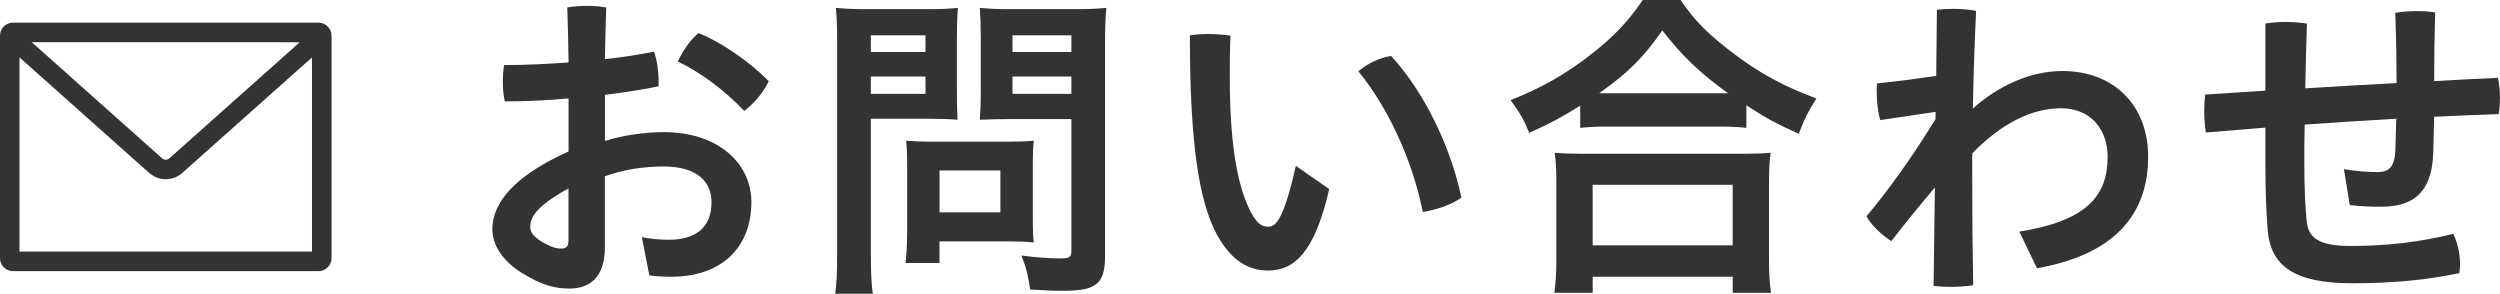 <?xml version="1.0" encoding="utf-8"?>
<!-- Generator: Adobe Illustrator 27.5.0, SVG Export Plug-In . SVG Version: 6.00 Build 0)  -->
<svg version="1.1" id="レイヤー_1" xmlns="http://www.w3.org/2000/svg" xmlns:xlink="http://www.w3.org/1999/xlink" x="0px"
	 y="0px" width="79.953px" height="9.395px" viewBox="0 0 79.953 9.395" style="enable-background:new 0 0 79.953 9.395;"
	 xml:space="preserve">
<style type="text/css">
	.st0{fill:#333333;}
</style>
<g>
	<path class="st0" d="M19.343,4.509c0.597-0.188,1.277-0.283,1.894-0.283c1.727,0,2.793,0.994,2.793,2.239
		c0,1.465-0.973,2.385-2.552,2.385c-0.22,0-0.492-0.011-0.711-0.042l-0.241-1.224c0.346,0.062,0.596,0.084,0.858,0.084
		c0.837,0,1.371-0.366,1.371-1.203c0-0.628-0.429-1.141-1.538-1.141c-0.638,0-1.308,0.105-1.873,0.314V7.92
		c0,0.952-0.492,1.308-1.119,1.308c-0.481,0-0.878-0.094-1.559-0.513c-0.607-0.387-0.92-0.889-0.92-1.381
		c0-0.648,0.408-1.58,2.437-2.49V3.149c-0.701,0.062-1.412,0.094-2.04,0.094c-0.042-0.188-0.062-0.398-0.062-0.618
		c0-0.188,0.01-0.377,0.042-0.544c0.638,0,1.349-0.031,2.061-0.084c-0.01-0.586-0.021-1.172-0.042-1.758
		c0.168-0.031,0.387-0.052,0.618-0.052s0.46,0.021,0.628,0.052c-0.021,0.544-0.031,1.099-0.042,1.653
		c0.576-0.063,1.109-0.147,1.57-0.241c0.094,0.262,0.147,0.607,0.147,0.942c0,0.062,0,0.115,0,0.167
		c-0.503,0.105-1.099,0.199-1.716,0.272V4.509z M18.182,6.026c-1.036,0.565-1.224,0.931-1.224,1.234
		c0,0.168,0.105,0.314,0.387,0.481c0.282,0.167,0.46,0.209,0.596,0.209c0.167,0,0.24-0.063,0.24-0.272V6.026z M24.585,2.595
		c-0.157,0.345-0.47,0.722-0.785,0.952c-0.607-0.648-1.412-1.245-2.124-1.58c0.168-0.356,0.418-0.722,0.67-0.911
		C23.078,1.36,23.968,1.967,24.585,2.595z"/>
	<path class="st0" d="M27.851,8.129c0,0.618,0.021,0.994,0.063,1.266H26.71c0.042-0.303,0.063-0.638,0.063-1.266V1.402
		c0-0.534-0.01-0.827-0.042-1.151c0.314,0.031,0.555,0.042,1.046,0.042h1.81c0.523,0,0.763-0.011,1.046-0.042
		c-0.021,0.324-0.031,0.554-0.031,0.952v1.705c0,0.46,0.01,0.701,0.021,0.921c-0.24-0.021-0.596-0.031-0.941-0.031h-1.831V8.129z
		 M27.851,1.664h1.747V1.13h-1.747V1.664z M27.851,3.003h1.747V2.448h-1.747V3.003z M33.03,7.051c0,0.293,0.01,0.503,0.031,0.701
		c-0.22-0.021-0.429-0.031-0.733-0.031h-2.281v0.691H28.96c0.031-0.283,0.052-0.607,0.052-0.994V5.221
		c0-0.272-0.01-0.502-0.031-0.722c0.23,0.021,0.461,0.031,0.764,0.031h2.522c0.324,0,0.585-0.011,0.795-0.031
		C33.04,4.708,33.03,4.917,33.03,5.21V7.051z M30.048,6.79h1.946V5.451h-1.946V6.79z M35.342,8.15c0,0.565-0.094,0.826-0.355,0.983
		c-0.209,0.126-0.481,0.168-1.089,0.168c-0.157,0-0.272,0-0.952-0.042c-0.073-0.492-0.126-0.701-0.283-1.089
		c0.429,0.063,0.921,0.094,1.256,0.094c0.293,0,0.345-0.042,0.345-0.262V3.808h-1.988c-0.335,0-0.701,0.011-0.941,0.021
		c0.021-0.272,0.031-0.481,0.031-0.921V1.203c0-0.387-0.01-0.648-0.031-0.952c0.314,0.031,0.533,0.042,1.046,0.042h1.956
		c0.492,0,0.733-0.011,1.046-0.042c-0.031,0.335-0.042,0.648-0.042,1.14V8.15z M32.381,1.664h1.883V1.13h-1.883V1.664z
		 M32.381,3.003h1.883V2.448h-1.883V3.003z"/>
	<path class="st0" d="M42.51,6.047c-0.47,2.051-1.13,2.605-1.956,2.605c-0.576,0-1.151-0.262-1.643-1.161
		c-0.565-1.056-0.858-2.908-0.858-6.361c0.177-0.031,0.397-0.042,0.607-0.042c0.24,0,0.481,0.021,0.691,0.053
		C39.33,1.632,39.33,2.082,39.33,2.437c0,1.998,0.199,3.39,0.648,4.3c0.22,0.429,0.387,0.513,0.576,0.513
		c0.23,0,0.481-0.147,0.889-1.946L42.51,6.047z M44.488,1.789c1.046,1.13,1.904,2.888,2.249,4.53
		c-0.314,0.23-0.785,0.387-1.234,0.46c-0.325-1.632-1.099-3.327-2.061-4.499C43.724,2.04,44.122,1.841,44.488,1.789z"/>
	<path class="st0" d="M50.537,3.379c-0.659,0.408-0.931,0.555-1.632,0.868c-0.178-0.44-0.304-0.648-0.596-1.046
		c0.952-0.366,1.831-0.868,2.605-1.486C51.636,1.151,52.107,0.638,52.536,0h1.213c0.44,0.659,0.901,1.119,1.727,1.737
		c0.805,0.607,1.569,1.025,2.615,1.412c-0.271,0.429-0.366,0.617-0.564,1.13c-0.723-0.325-1.046-0.502-1.675-0.911v0.722
		c-0.262-0.031-0.512-0.042-0.92-0.042h-3.515c-0.315,0-0.618,0.01-0.88,0.042V3.379z M49.711,9.364
		c0.042-0.325,0.063-0.639,0.063-1.078V5.89c0-0.418-0.01-0.711-0.052-1.004c0.23,0.021,0.481,0.031,0.889,0.031h5.127
		c0.408,0,0.649-0.01,0.89-0.031c-0.042,0.283-0.053,0.565-0.053,1.004v2.407c0,0.471,0.022,0.753,0.063,1.067h-1.224V8.851h-4.478
		v0.513H49.711z M50.935,7.847h4.478V5.911h-4.478V7.847z M54.921,2.982c0.126,0,0.167,0,0.345,0
		c-0.9-0.648-1.464-1.182-2.102-2.009c-0.628,0.889-1.078,1.339-2.02,2.009c0.126,0,0.178,0,0.293,0H54.921z"/>
	<path class="st0" d="M61.944,0.314c0.156-0.021,0.334-0.031,0.523-0.031c0.251,0,0.501,0.021,0.731,0.063
		c-0.052,1.078-0.084,2.124-0.104,3.128c0.796-0.722,1.831-1.203,2.867-1.203c1.631,0,2.74,1.088,2.74,2.741
		c0,1.883-1.119,3.139-3.556,3.567L64.58,7.407c2.166-0.345,2.825-1.151,2.825-2.396c0-0.879-0.555-1.549-1.486-1.549
		c-0.92,0-1.905,0.471-2.845,1.444v0.816c0,1.203,0.01,2.302,0.031,3.4c-0.209,0.031-0.471,0.053-0.723,0.053
		c-0.188,0-0.377-0.011-0.544-0.031l0.042-3.149c-0.46,0.544-0.942,1.13-1.392,1.716c-0.303-0.188-0.648-0.513-0.794-0.795
		c0.711-0.848,1.454-1.883,2.207-3.108v-0.23L60.134,3.84c-0.074-0.24-0.115-0.586-0.115-0.91c0-0.094,0-0.178,0.01-0.262
		c0.628-0.063,1.256-0.147,1.894-0.241L61.944,0.314z"/>
	<path class="st0" d="M74.962,5.409c0.377,0.063,0.711,0.094,1.078,0.094c0.334,0,0.544-0.136,0.565-0.691
		c0.01-0.335,0.021-0.67,0.03-1.015c-0.785,0.042-2.018,0.125-2.929,0.188c-0.011,0.429-0.011,0.837-0.011,1.214
		c0,0.837,0.031,1.454,0.074,1.862c0.052,0.555,0.397,0.805,1.412,0.805c1.183,0,2.209-0.125,3.275-0.387
		c0.136,0.272,0.219,0.628,0.219,0.973c0,0.094-0.01,0.188-0.021,0.283c-1.098,0.23-2.187,0.324-3.432,0.324
		c-1.851,0-2.606-0.554-2.699-1.705c-0.042-0.534-0.074-1.182-0.074-2.103V4.081c-0.638,0.052-1.276,0.104-1.903,0.157
		c-0.031-0.209-0.053-0.461-0.053-0.701c0-0.178,0.011-0.356,0.031-0.513c0.638-0.042,1.276-0.084,1.925-0.125V0.753
		c0.199-0.031,0.419-0.052,0.649-0.052c0.23,0,0.46,0.021,0.68,0.052c-0.022,0.743-0.042,1.434-0.053,2.072
		c0.963-0.063,1.946-0.115,2.919-0.168c0-0.732-0.011-1.475-0.041-2.249c0.208-0.031,0.449-0.053,0.679-0.053
		c0.209,0,0.408,0.011,0.597,0.042c-0.022,0.795-0.031,1.475-0.031,2.197c0.69-0.042,1.38-0.073,2.04-0.105
		c0.041,0.199,0.063,0.429,0.063,0.638c0,0.188-0.011,0.366-0.042,0.523c-0.67,0.021-1.36,0.052-2.061,0.084
		c-0.011,0.398-0.022,0.796-0.031,1.172c-0.042,1.234-0.628,1.705-1.653,1.705c-0.387,0-0.68-0.011-1.016-0.053L74.962,5.409z"/>
</g>
<g>
	<path class="st0" d="M10.189,0.724H0.414c-0.116,0-0.222,0.05-0.295,0.124C0.046,0.921,0,1.025,0,1.14v7.116
		c-0.002,0.113,0.046,0.219,0.121,0.293C0.194,8.623,0.3,8.671,0.414,8.671h9.775c0.113,0,0.219-0.048,0.293-0.123
		c0.075-0.075,0.121-0.181,0.121-0.293V1.14c0-0.114-0.046-0.219-0.121-0.292C10.409,0.774,10.303,0.724,10.189,0.724z M9.978,1.838
		v6.208H0.623V1.835L4.77,5.53h0.002C4.921,5.663,5.111,5.732,5.3,5.732c0.066,0,0.131-0.012,0.195-0.028h0.02l0.05-0.018
		C5.661,5.653,5.751,5.6,5.83,5.53c0.703-0.626,2.401-2.138,3.543-3.155L9.978,1.838z M9.585,1.351
		c-1.019,0.907-3.32,2.957-4.169,3.714C5.398,5.079,5.378,5.091,5.358,5.098C5.34,5.104,5.32,5.108,5.3,5.108
		c-0.041,0-0.081-0.013-0.116-0.045l-4.17-3.714h4.914L9.585,1.351z"/>
</g>
</svg>
